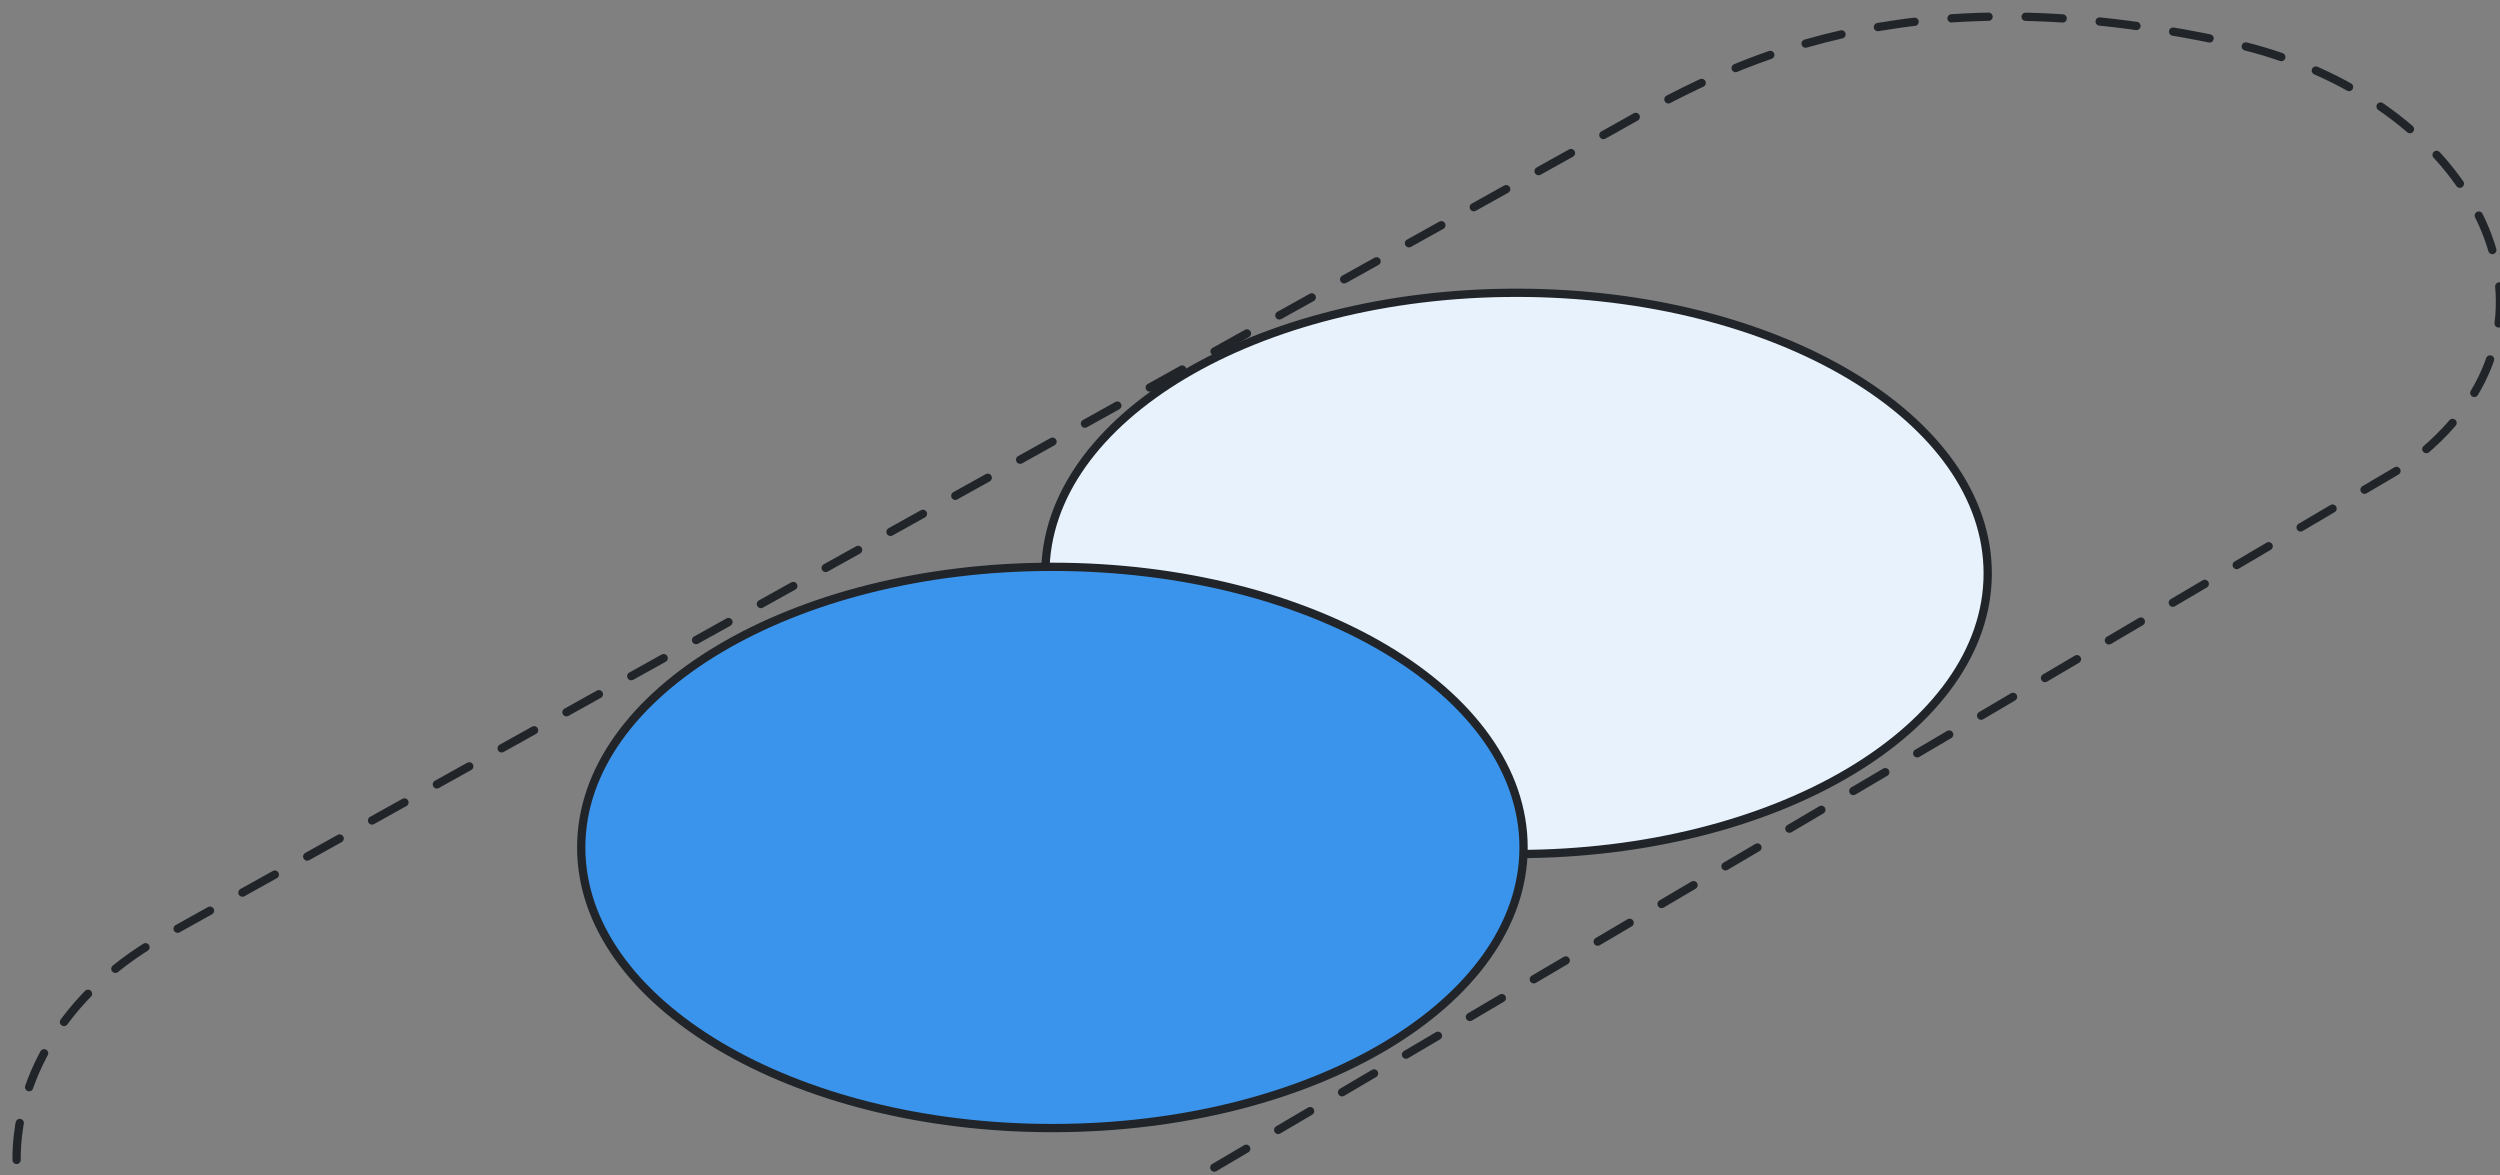 <svg width="151" height="71" viewBox="0 0 151 71" fill="none" xmlns="http://www.w3.org/2000/svg">
<rect x="0" y="0" width="151" height="71" fill="#808080" stroke="none"/>
<path d="M19.323 86.927C-3.181 81.589 -3.164 63.948 9.696 56.668L97.409 7.842C104.553 3.793 114.807 -1.76 134.688 2.578C149.536 5.826 156.861 19.683 145.337 28.095L52.179 82.994C44.598 87.423 32.027 89.943 19.323 86.927Z" stroke="#212529" stroke-width="0.5" stroke-miterlimit="10" stroke-linecap="round" stroke-dasharray="2.24 2.24"/>
<path d="M91.6 51.584C107.317 51.584 120.058 43.996 120.058 34.634C120.058 25.273 107.317 17.684 91.6 17.684C75.882 17.684 63.141 25.273 63.141 34.634C63.141 43.996 75.882 51.584 91.6 51.584Z" fill="#E8F2FC" stroke="#212529" stroke-width="0.5" stroke-miterlimit="10" stroke-linecap="round"/>
<path d="M63.565 68.136C79.282 68.136 92.023 60.548 92.023 51.186C92.023 41.825 79.282 34.236 63.565 34.236C47.848 34.236 35.106 41.825 35.106 51.186C35.106 60.548 47.848 68.136 63.565 68.136Z" fill="#3B94EC" stroke="#212529" stroke-width="0.5" stroke-miterlimit="10" stroke-linecap="round"/>
</svg>
